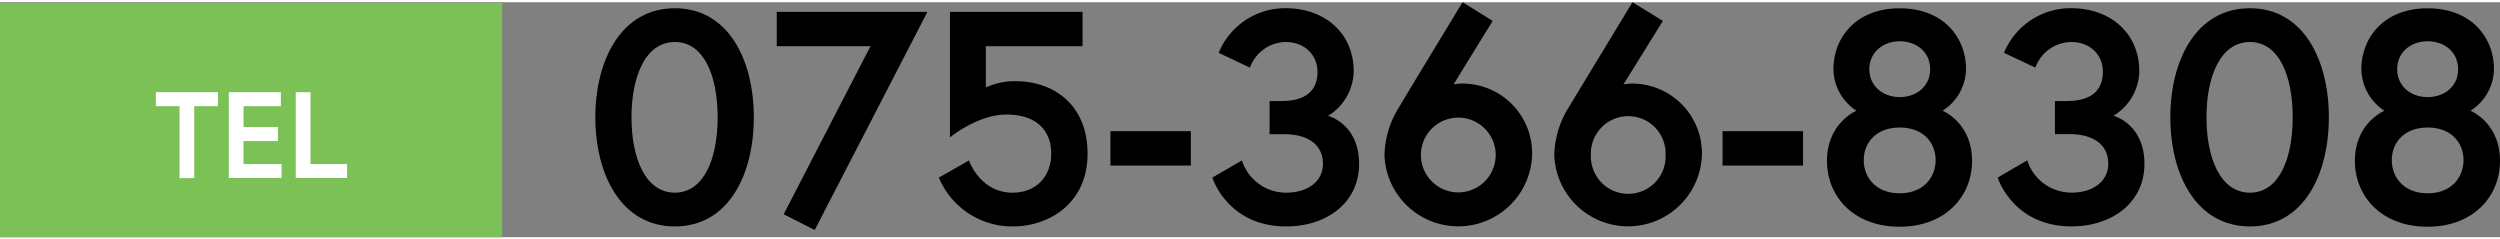 <svg xmlns="http://www.w3.org/2000/svg" viewBox="0 0 448.02 42.11" width="449" height="43"><rect x="0" y="0" width="448.02" height="42.11" fill="#808080" stroke="none"/><defs><style>.cls-1{fill:#7cc156;}.cls-2{fill:#fff;}</style></defs><g id="レイヤー_2" data-name="レイヤー 2"><g id="レイアウト"><path d="M135.09,20.63c0,10.26-4.53,19.55-14.15,19.55s-14.25-9.29-14.25-19.55,4.64-19.55,14.25-19.55S135.09,10.37,135.09,20.63Zm-6.48,0c0-7.4-2.43-13.5-7.67-13.5s-7.77,6.1-7.77,13.5,2.54,13.5,7.77,13.5S128.61,28,128.61,20.63Z"/><path d="M139.2,1.73h27L146,40.82,140.44,38,156,7.88H139.2Z"/><path d="M181.48,40.18a14.24,14.24,0,0,1-13.23-8.75l5.4-3.08s1.94,5.78,7.83,5.78c4.37,0,6.91-3.08,6.91-7s-2.43-7-8-7c-5.24,0-10.15,4.1-10.15,4.1V1.73H194V7.88H176.67v7.4A12.25,12.25,0,0,1,182,14.15c6.69,0,12.9,4.1,12.9,13S188,40.18,181.48,40.18Z"/><path d="M199,23.11h14.41v6.16H199Z"/><path d="M230.4,7.13A6.94,6.94,0,0,0,224,11.72l-5.61-2.65a12.9,12.9,0,0,1,12-8c6.91,0,12.2,4.37,12.2,11.34A9.52,9.52,0,0,1,238,20.36s5.56,1.4,5.56,8.64c0,6.86-5.72,11.18-13.07,11.18-10.53,0-13.23-8.75-13.23-8.75l5.3-3.08a8.31,8.31,0,0,0,7.93,5.78c4.11,0,6.59-2.22,6.59-5.13,0-4-3.45-5.35-6.86-5.35h-2.7V17.71h2.06c3.94,0,6.53-1.46,6.53-5.29C236.07,9.4,233.75,7.13,230.4,7.13Z"/><path d="M260.48,14.74a6.89,6.89,0,0,1,1.29-.16,12.5,12.5,0,0,1,12.8,12.8,13.24,13.24,0,0,1-26.46.11,16.71,16.71,0,0,1,2.11-7.83C250.81,18.58,262.1,0,262.1,0l5.4,3.35Zm-5.84,12.64a6.7,6.7,0,1,0,13.4,0,6.7,6.7,0,1,0-13.4,0Z"/><path d="M290.93,14.74a6.91,6.91,0,0,1,1.3-.16A12.51,12.51,0,0,1,305,27.38a13.24,13.24,0,0,1-26.46.11,16.72,16.72,0,0,1,2.1-7.83C281.27,18.58,292.55,0,292.55,0L298,3.35ZM285.1,27.38a6.7,6.7,0,1,0,13.39,0,6.7,6.7,0,1,0-13.39,0Z"/><path d="M308.7,23.11h14.42v6.16H308.7Z"/><path d="M352.33,12a9,9,0,0,1-4.21,7.45s5.29,2.11,5.29,9c0,6.32-4.75,11.78-13,11.78s-13-5.46-13-11.78c0-6.85,5.29-9,5.29-9A9,9,0,0,1,328.57,12c0-5.62,4-10.91,11.88-10.91S352.33,6.37,352.33,12ZM346.88,28.3c0-3.08-2.16-5.84-6.43-5.84S334,25.22,334,28.3s2.16,5.94,6.43,5.94S346.88,31.37,346.88,28.3ZM340.45,7C337.43,7,335,9,335,12s2.43,5,5.45,5,5.45-1.94,5.45-5S343.47,7,340.45,7Z"/><path d="M371.18,7.13a6.93,6.93,0,0,0-6.43,4.59l-5.62-2.65a12.92,12.92,0,0,1,12.05-8c6.91,0,12.2,4.37,12.2,11.34a9.52,9.52,0,0,1-4.64,7.94s5.56,1.4,5.56,8.64c0,6.86-5.73,11.18-13.07,11.18-10.53,0-13.23-8.75-13.23-8.75l5.29-3.08a8.33,8.33,0,0,0,7.94,5.78c4.1,0,6.59-2.22,6.59-5.13,0-4-3.46-5.35-6.86-5.35h-2.7V17.71h2.05c3.94,0,6.54-1.46,6.54-5.29C376.85,9.4,374.52,7.13,371.18,7.13Z"/><path d="M417.35,20.63c0,10.26-4.54,19.55-14.15,19.55s-14.26-9.29-14.26-19.55S393.58,1.08,403.2,1.08,417.35,10.37,417.35,20.63Zm-6.48,0c0-7.4-2.43-13.5-7.67-13.5s-7.78,6.1-7.78,13.5,2.54,13.5,7.78,13.5S410.87,28,410.87,20.63Z"/><path d="M446.94,12a9,9,0,0,1-4.21,7.45s5.29,2.11,5.29,9c0,6.32-4.75,11.78-13,11.78s-13-5.46-13-11.78c0-6.85,5.29-9,5.29-9A9,9,0,0,1,423.18,12c0-5.62,4-10.91,11.88-10.91S446.94,6.37,446.94,12ZM441.48,28.3c0-3.08-2.16-5.84-6.42-5.84s-6.43,2.76-6.43,5.84,2.16,5.94,6.43,5.94S441.48,31.37,441.48,28.3ZM435.06,7c-3,0-5.46,1.94-5.46,5s2.43,5,5.46,5,5.45-1.94,5.45-5S438.08,7,435.06,7Z"/><rect class="cls-1" y="0.11" width="90" height="42"/><path class="cls-2" d="M32.17,18.63H27.93V16.12H39.06v2.51H34.81V31.52H32.17Z"/><path class="cls-2" d="M43.64,22.37H49.8v2.51H43.64V29h6.82v2.5H41V16.12h9.33v2.51H43.64Z"/><path class="cls-2" d="M53,16.12h2.64V29H62.2v2.5H53Z"/></g></g></svg>